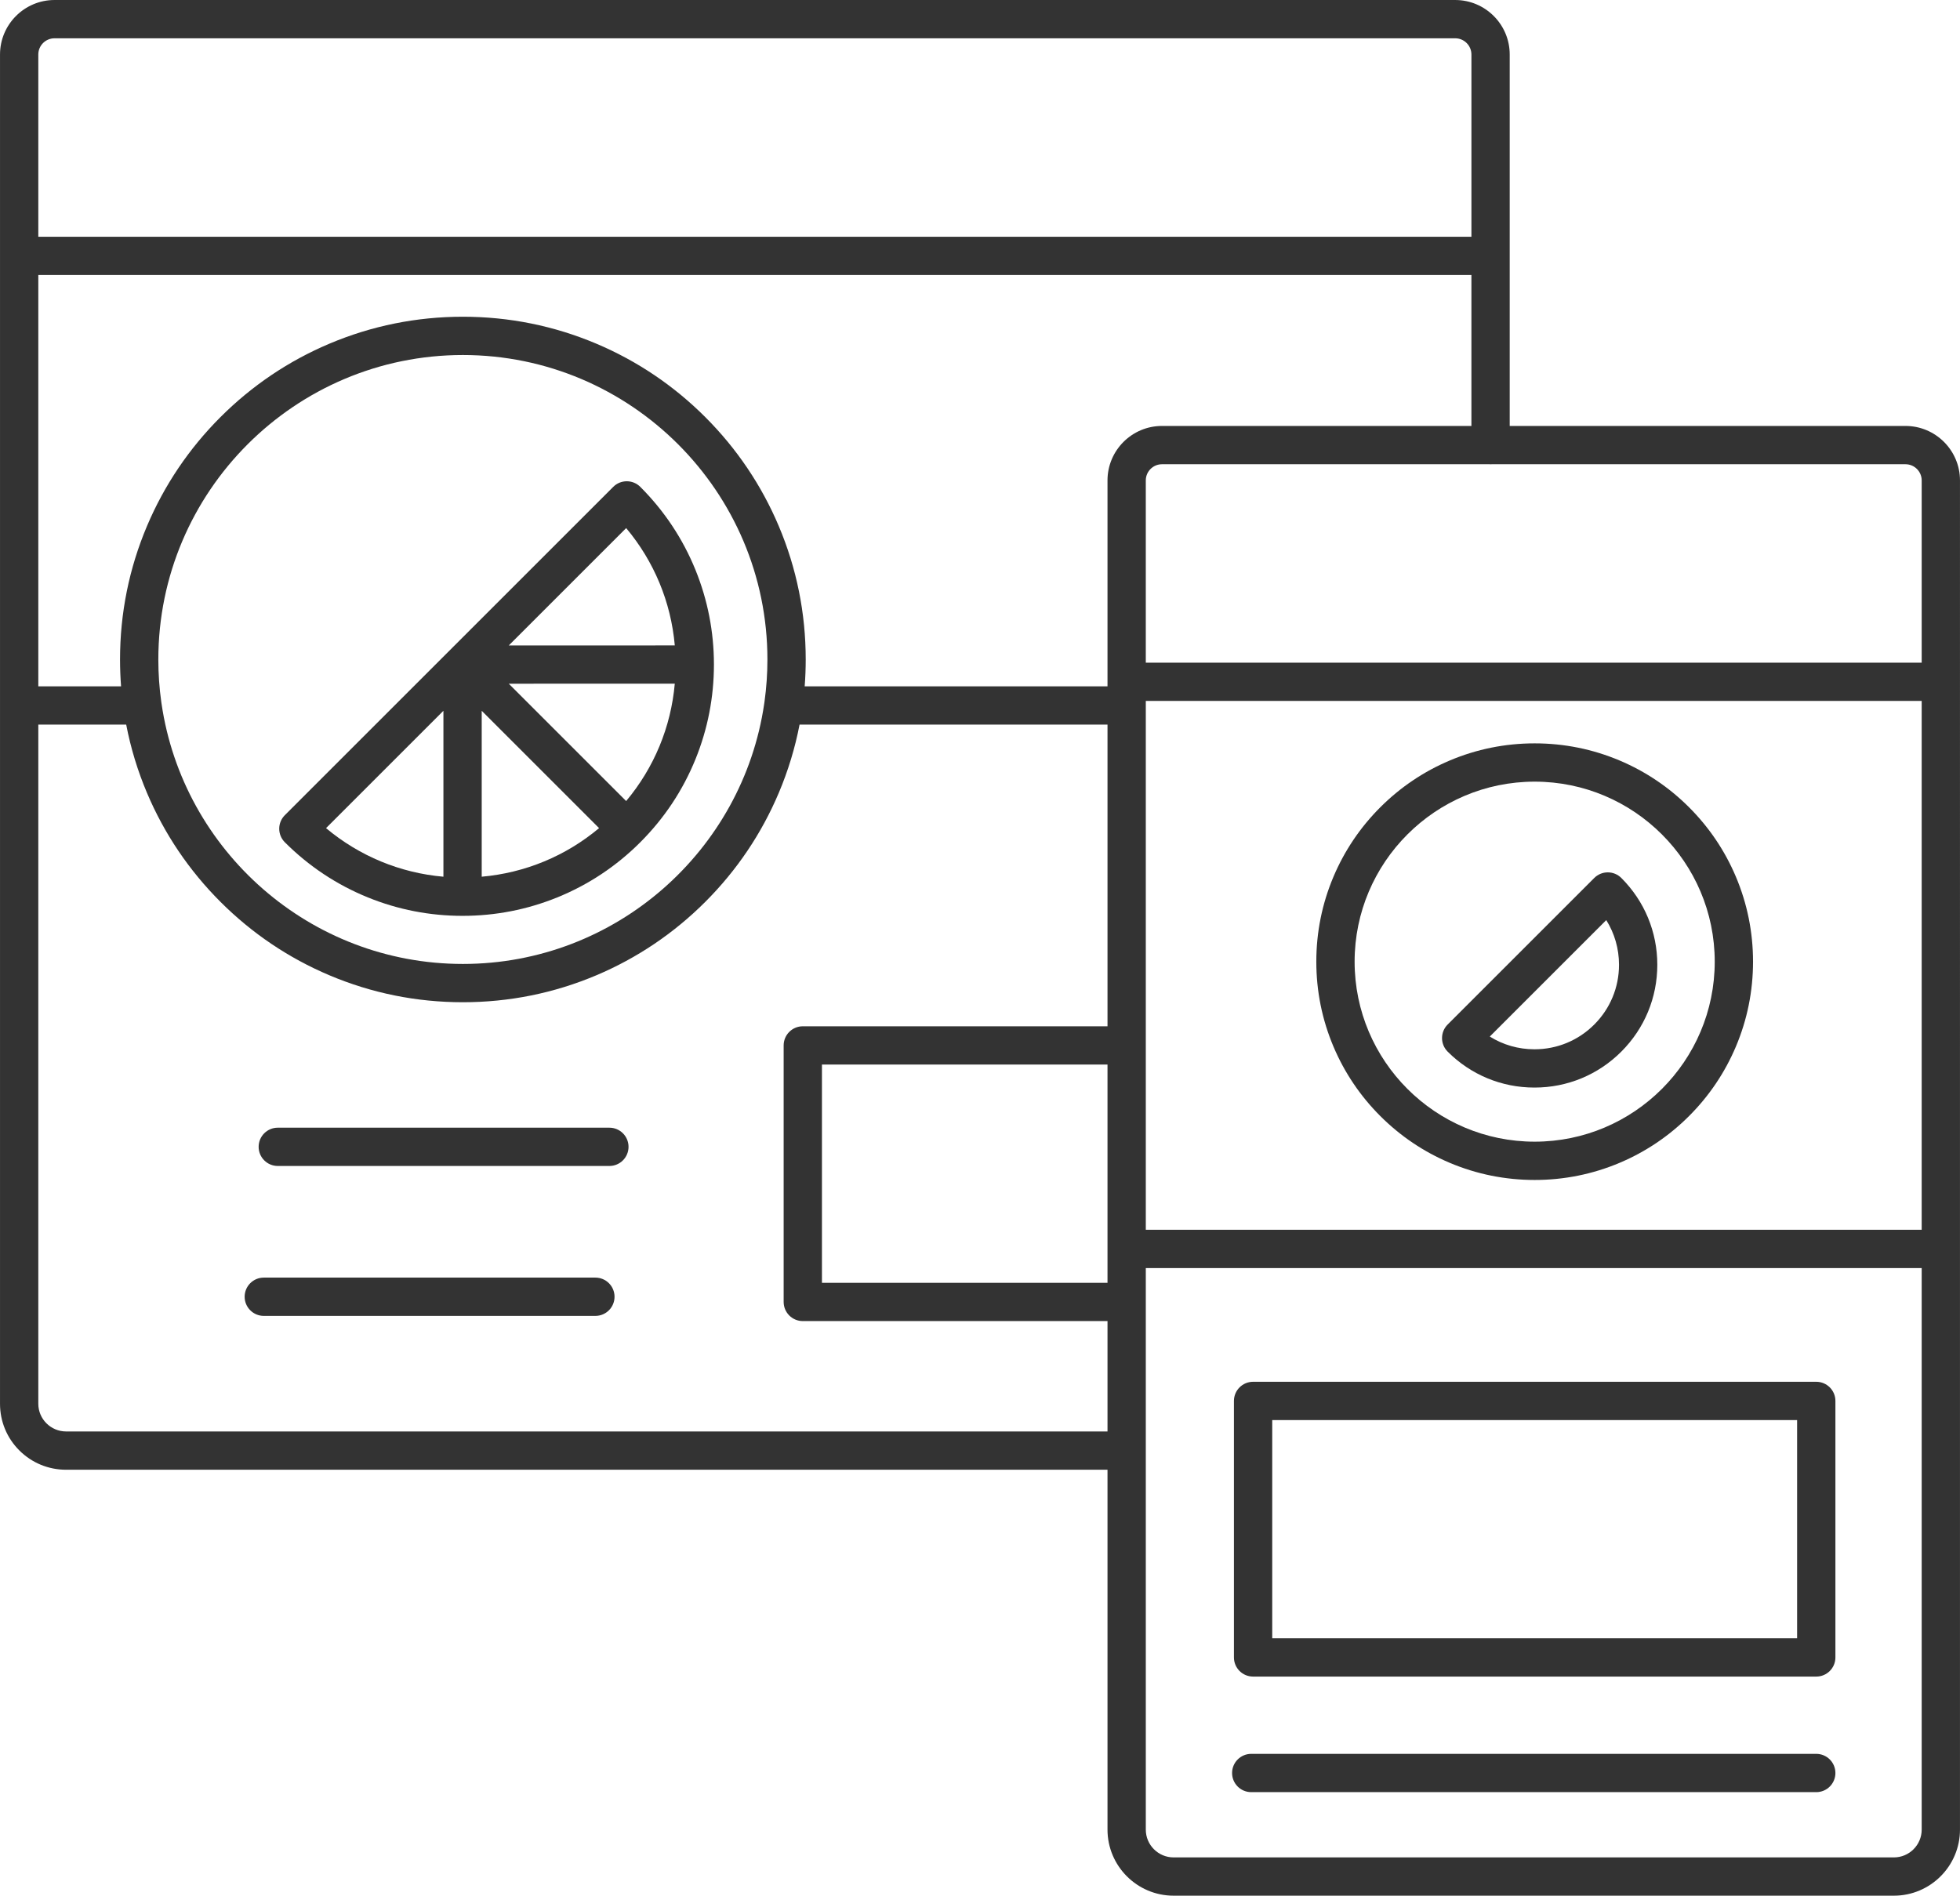 <?xml version="1.0" encoding="UTF-8"?><svg xmlns="http://www.w3.org/2000/svg" xmlns:xlink="http://www.w3.org/1999/xlink" height="2894.4" preserveAspectRatio="xMidYMid meet" version="1.0" viewBox="504.1 552.8 2991.8 2894.4" width="2991.8" zoomAndPan="magnify"><g fill="#333" id="change1_1"><path d="M1434.283,2274.586H928.116c-16.142,0-29.227,13.085-29.227,29.227s13.085,29.227,29.227,29.227 h506.168c16.141,0,29.226-13.085,29.226-29.227S1450.425,2274.586,1434.283,2274.586z"/><path d="M1412.928,2503.484H906.761c-16.142,0-29.227,13.085-29.227,29.227s13.085,29.227,29.227,29.227 h506.168c16.141,0,29.226-13.085,29.226-29.227S1429.07,2503.484,1412.928,2503.484z"/><path d="M3412.676,1203.148h-604.108v-259.67c0-0.016-0.001-0.032-0.001-0.048V636.01 c0-45.876-37.323-83.199-83.199-83.199H587.324c-45.876,0-83.199,37.323-83.199,83.199v307.466c0,0.001,0,0.002,0,0.002v686.442 c0,0.001,0,0.002,0,0.002v1066.195c0,26.957,10.485,52.268,29.525,71.272c19.035,19,44.394,29.463,71.405,29.463h1589.567v549.46 c0,55.624,45.254,100.877,100.878,100.877h1099.498c55.624,0,100.877-45.253,100.877-100.877V1286.348 C3495.875,1240.471,3458.553,1203.148,3412.676,1203.148z M3437.422,1286.348v278.202H2253.075v-278.229 c0-13.63,11.089-24.719,24.72-24.719h499.752c0.594,0.036,1.191,0.06,1.794,0.06s1.2-0.024,1.794-0.06h631.541 C3426.32,1261.602,3437.422,1272.703,3437.422,1286.348z M3437.416,1623.004v807.444H2253.087v-807.444H3437.416z M750.662,1627.101c-0.09-0.942-0.227-1.871-0.405-2.785c-2.948-21.116-4.474-42.681-4.474-64.596 c0-256.327,208.537-464.864,464.864-464.864s464.864,208.537,464.864,464.864c0,21.783-1.51,43.22-4.423,64.214 c-0.237,1.136-0.401,2.299-0.502,3.479c-32.873,224.358-226.601,397.171-459.939,397.171 C977.2,2024.584,783.401,1851.612,750.662,1627.101z M1692.829,1356.011c-26.36-62.32-64.089-118.283-112.14-166.334 c-48.051-48.051-104.014-85.78-166.334-112.139c-64.536-27.297-133.073-41.137-203.708-41.137s-139.172,13.84-203.708,41.137 c-62.32,26.359-118.283,64.088-166.334,112.139c-48.051,48.051-85.78,104.014-112.139,166.334 c-27.297,64.536-41.137,133.073-41.137,203.708c0,13.742,0.531,27.404,1.576,40.974H562.578V972.705h2187.535v230.443h-472.318 c-45.862,0-83.173,37.311-83.173,83.173v314.372H1732.39c1.045-13.57,1.576-27.231,1.576-40.974 C1733.966,1489.084,1720.125,1420.547,1692.829,1356.011z M2194.622,2511.405h-435.884v-333.188h435.884V2511.405z M587.324,611.265h2138.043c13.644,0,24.746,11.1,24.746,24.745v278.241H562.578V636.01 C562.578,622.366,573.679,611.265,587.324,611.265z M605.055,2738.398c-23.422,0-42.477-18.968-42.477-42.282V1659.147H696.74 c6.86,35.673,17.448,70.524,31.726,104.28c26.359,62.32,64.088,118.283,112.139,166.334 c48.051,48.052,104.014,85.781,166.334,112.14c64.536,27.297,133.073,41.137,203.708,41.137s139.172-13.84,203.708-41.137 c62.32-26.36,118.282-64.089,166.334-112.14c48.052-48.051,85.781-104.014,112.14-166.334 c14.278-33.756,24.866-68.608,31.726-104.28h470.067v460.616h-465.111c-16.142,0-29.227,13.085-29.227,29.227v391.64 c0,16.142,13.085,29.227,29.227,29.227h465.111v168.541H605.055z M3394.998,3388.736H2295.5c-23.393,0-42.425-19.031-42.425-42.424 v-857.41h1184.347v857.41C3437.422,3369.705,3418.391,3388.736,3394.998,3388.736z"/><path d="M3276.492,2662.541h-859.649c-16.142,0-29.227,13.085-29.227,29.227v391.655 c0,16.142,13.085,29.227,29.227,29.227h859.649c16.142,0,29.227-13.085,29.227-29.227v-391.655 C3305.719,2675.626,3292.634,2662.541,3276.492,2662.541z M3247.265,3054.197h-801.196v-333.202h801.196V3054.197z"/><path d="M1065.808,1923.071c45.927,18.623,94.425,28.063,144.134,28.063h0.435 c49.738-0.001,98.243-9.442,144.164-28.065c47.557-19.283,90.222-47.6,126.817-84.164c0.04-0.04,0.082-0.076,0.121-0.115 c0.039-0.039,0.075-0.081,0.114-0.12c36.562-36.591,64.88-79.259,84.171-126.822c18.621-45.915,28.075-94.421,28.104-144.178 c0.001-0.079,0.006-0.157,0.006-0.237c0-0.08-0.005-0.158-0.006-0.237c-0.03-49.71-9.484-98.188-28.105-144.089 c-19.314-47.608-47.671-90.311-84.285-126.925c-11.414-11.414-29.919-11.414-41.333,0l-501.274,501.274 c-5.481,5.481-8.561,12.915-8.561,20.667s3.08,15.186,8.561,20.667C975.493,1875.411,1018.2,1903.767,1065.808,1923.071z M1459.887,1775.865l-179.161-179.161l253.383-0.036C1528.252,1662.866,1502.55,1724.918,1459.887,1775.865z M1239.403,1891.382 v-253.335l179.151,179.151C1367.605,1859.867,1305.577,1885.554,1239.403,1891.382z M1459.904,1359.091 c42.663,50.94,68.363,112.972,74.222,179.124l-253.381,0.036L1459.904,1359.091z M1180.949,1638.045v253.357 c-66.161-5.825-128.214-31.518-179.168-74.189L1180.949,1638.045z"/><path d="M2610.986,2256.773c30.601,30.601,66.243,54.629,105.936,71.418 c41.11,17.388,84.763,26.204,129.746,26.204c44.982,0,88.636-8.817,129.745-26.205c39.694-16.789,75.335-40.817,105.936-71.418 s54.629-66.243,71.418-105.936c17.388-41.11,26.204-84.763,26.204-129.746s-8.816-88.636-26.204-129.746 c-16.789-39.693-40.817-75.336-71.418-105.936s-66.243-54.628-105.936-71.417c-41.109-17.389-84.763-26.205-129.745-26.205 c-44.983,0-88.636,8.817-129.746,26.205c-39.694,16.789-75.335,40.817-105.936,71.418s-54.629,66.243-71.418,105.936 c-17.388,41.11-26.204,84.763-26.204,129.746s8.816,88.636,26.204,129.746C2556.357,2190.531,2580.385,2226.172,2610.986,2256.773z M2846.668,1746.242c151.553,0,274.85,123.297,274.85,274.85c0,151.552-123.297,274.85-274.85,274.85 s-274.851-123.298-274.851-274.85C2571.817,1869.539,2695.115,1746.242,2846.668,1746.242z"/><path d="M2846.255,2213.33c0.069-0.001,0.143,0,0.214,0c50.027,0,97.072-19.493,132.475-54.896 c35.413-35.414,54.916-82.5,54.916-132.586c0-50.057-19.503-97.128-54.916-132.542c-5.481-5.481-12.915-8.561-20.667-8.561 c-7.751,0-15.186,3.08-20.667,8.561l-223.797,223.796c-5.481,5.481-8.56,12.916-8.56,20.667c0,7.752,3.08,15.186,8.561,20.667 C2749.218,2193.839,2796.257,2213.332,2846.255,2213.33z M2955.941,1957.643c12.68,20.269,19.465,43.72,19.465,68.207 c0,34.472-13.423,66.88-37.796,91.253c-24.362,24.361-56.726,37.774-91.175,37.774h-0.074c-0.024,0-0.048,0-0.073,0.001 c-24.461,0-47.887-6.776-68.139-19.443L2955.941,1957.643z"/><path d="M3276.492,3230.645h-862.486c-16.142,0-29.227,13.085-29.227,29.227s13.085,29.227,29.227,29.227 h862.486c16.142,0,29.227-13.085,29.227-29.227S3292.634,3230.645,3276.492,3230.645z"/></g></svg>
